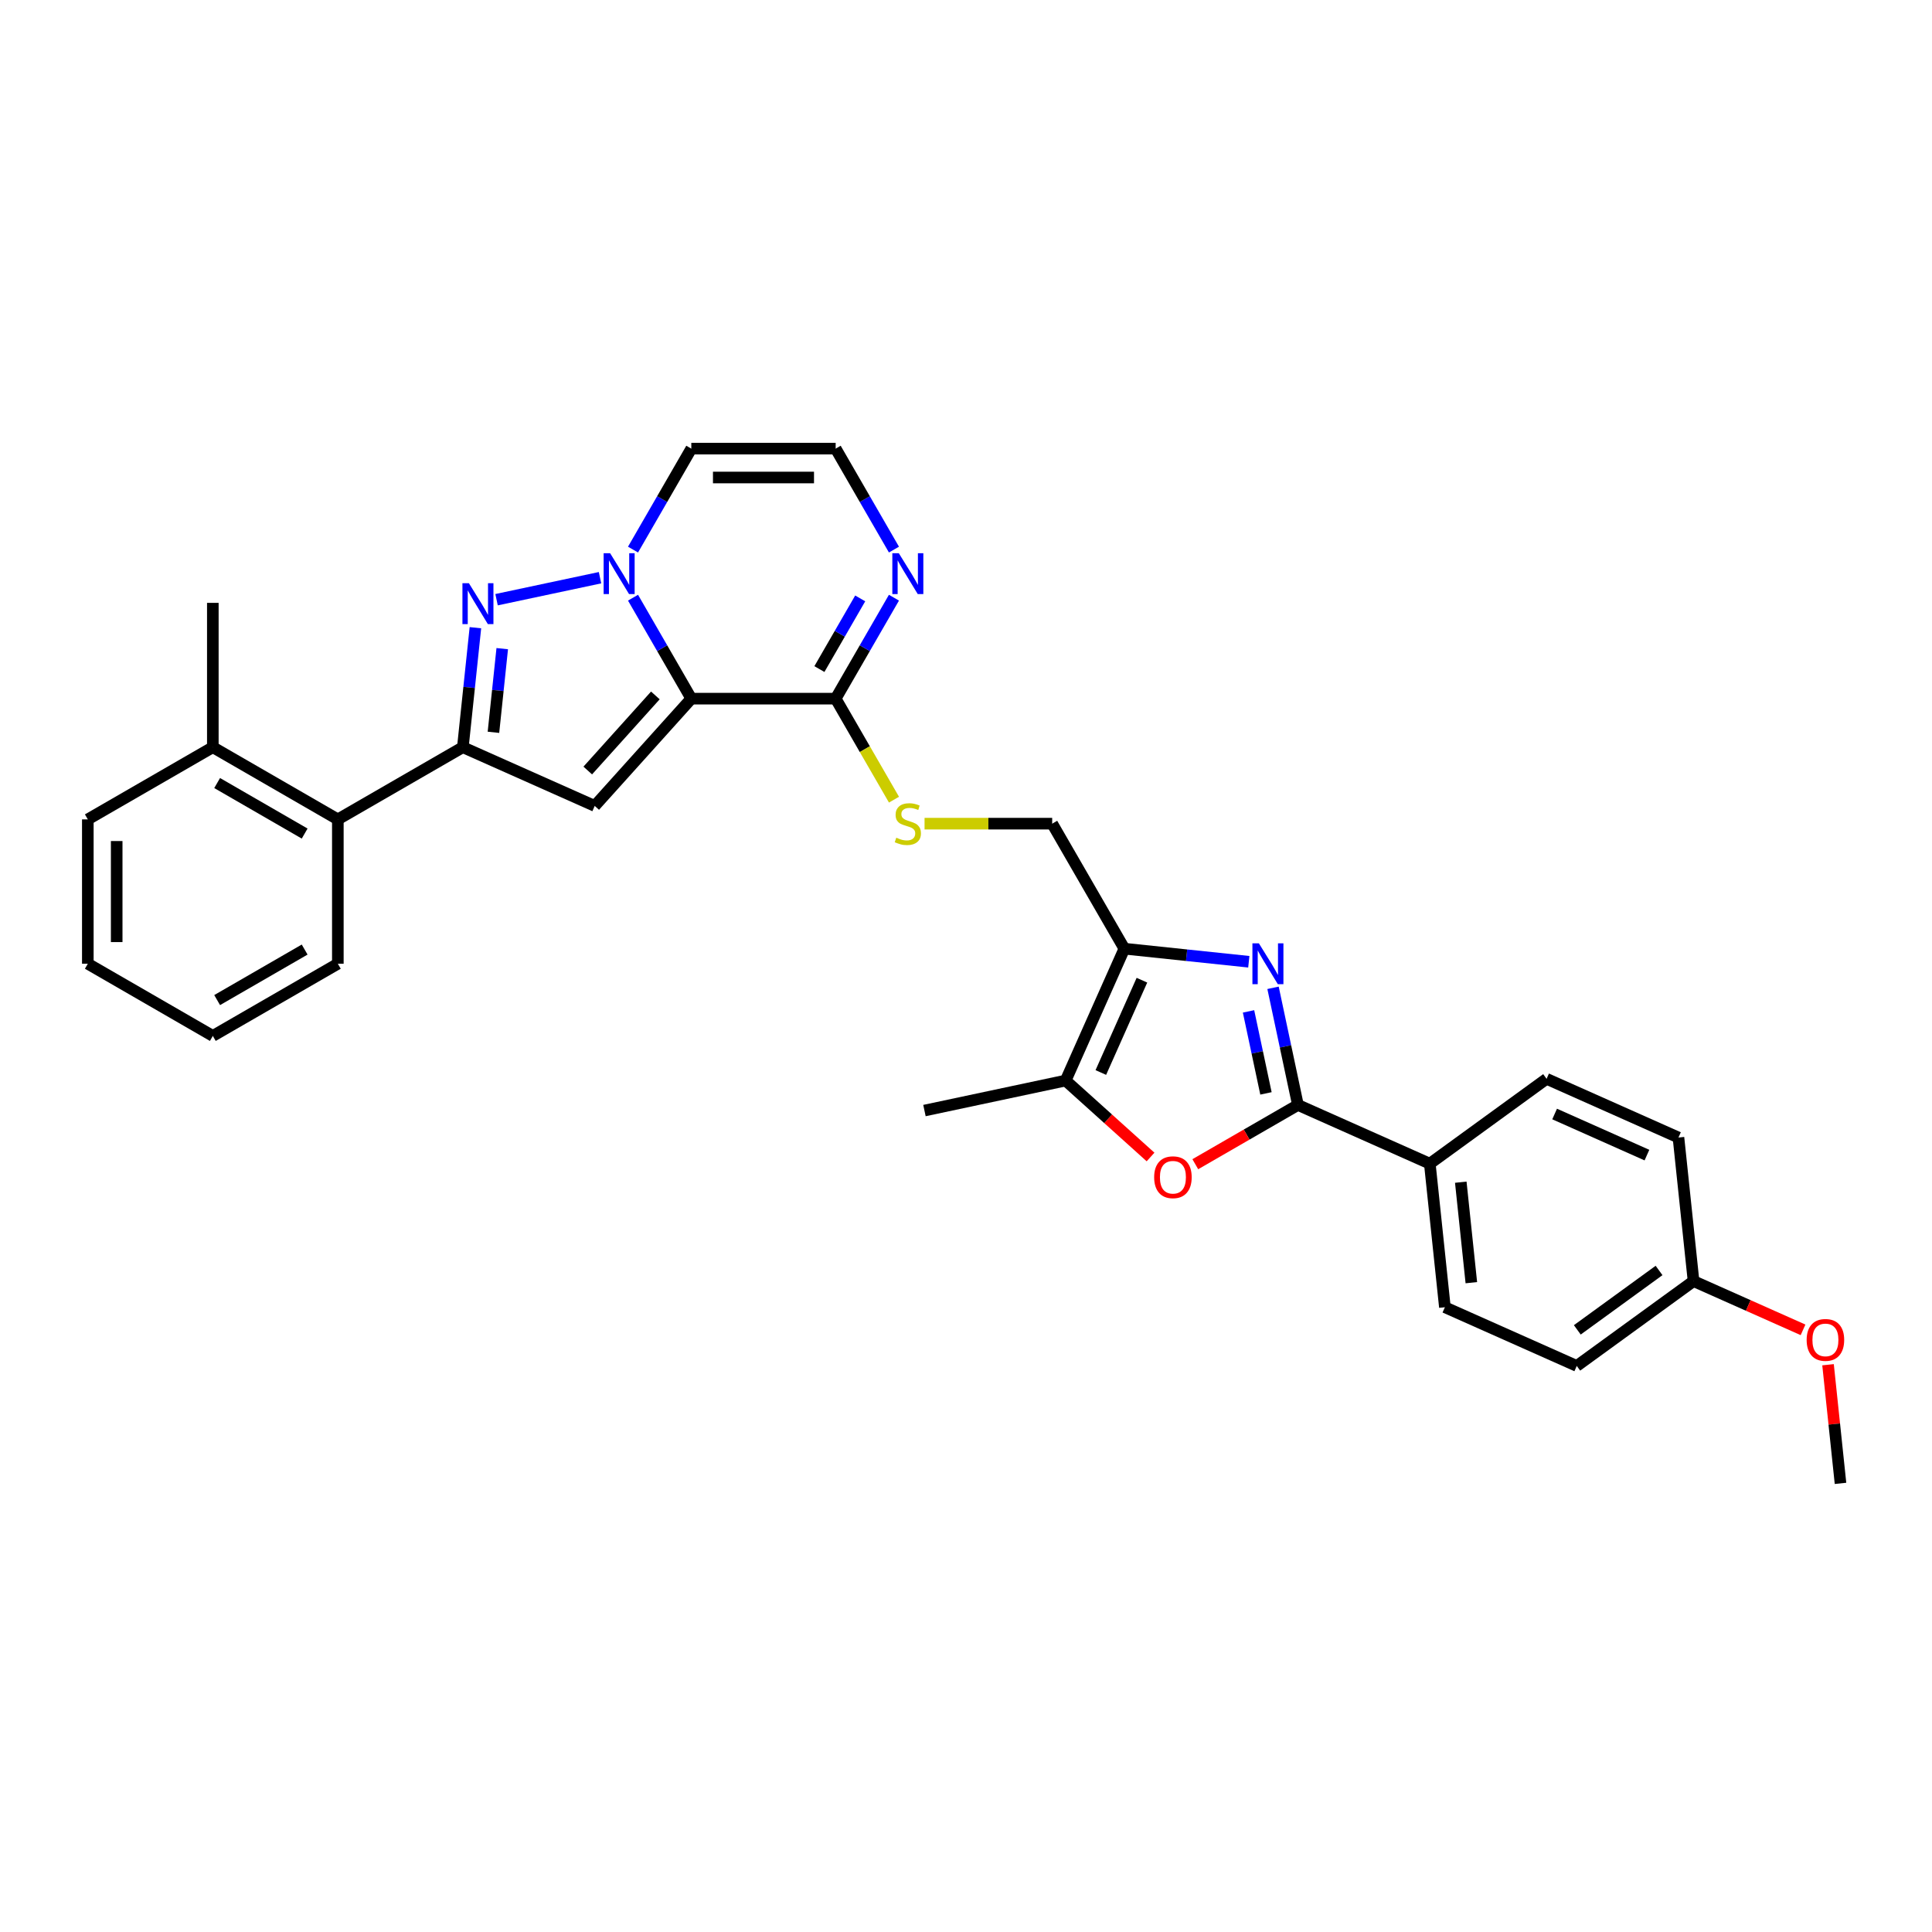 <?xml version='1.0' encoding='iso-8859-1'?>
<svg version='1.1' baseProfile='full'
              xmlns='http://www.w3.org/2000/svg'
                      xmlns:rdkit='http://www.rdkit.org/xml'
                      xmlns:xlink='http://www.w3.org/1999/xlink'
                  xml:space='preserve'
width='1000px' height='1000px' viewBox='0 0 1000 1000'>
<!-- END OF HEADER -->
<rect style='opacity:1.0;fill:#FFFFFF;stroke:none' width='1000' height='1000' x='0' y='0'> </rect>
<path class='bond-0' d='M 357.822,361.622 L 342.736,335.493' style='fill:none;fill-rule:evenodd;stroke:#000000;stroke-width:6px;stroke-linecap:butt;stroke-linejoin:miter;stroke-opacity:1' />
<path class='bond-0' d='M 342.736,335.493 L 327.65,309.364' style='fill:none;fill-rule:evenodd;stroke:#0000FF;stroke-width:6px;stroke-linecap:butt;stroke-linejoin:miter;stroke-opacity:1' />
<path class='bond-2' d='M 357.822,361.622 L 307.827,417.146' style='fill:none;fill-rule:evenodd;stroke:#000000;stroke-width:6px;stroke-linecap:butt;stroke-linejoin:miter;stroke-opacity:1' />
<path class='bond-2' d='M 339.217,359.951 L 304.221,398.818' style='fill:none;fill-rule:evenodd;stroke:#000000;stroke-width:6px;stroke-linecap:butt;stroke-linejoin:miter;stroke-opacity:1' />
<path class='bond-7' d='M 357.822,361.622 L 432.537,361.622' style='fill:none;fill-rule:evenodd;stroke:#000000;stroke-width:6px;stroke-linecap:butt;stroke-linejoin:miter;stroke-opacity:1' />
<path class='bond-1' d='M 310.571,299.019 L 257.02,310.401' style='fill:none;fill-rule:evenodd;stroke:#0000FF;stroke-width:6px;stroke-linecap:butt;stroke-linejoin:miter;stroke-opacity:1' />
<path class='bond-11' d='M 327.65,284.468 L 342.736,258.339' style='fill:none;fill-rule:evenodd;stroke:#0000FF;stroke-width:6px;stroke-linecap:butt;stroke-linejoin:miter;stroke-opacity:1' />
<path class='bond-11' d='M 342.736,258.339 L 357.822,232.21' style='fill:none;fill-rule:evenodd;stroke:#000000;stroke-width:6px;stroke-linecap:butt;stroke-linejoin:miter;stroke-opacity:1' />
<path class='bond-31' d='M 246.073,324.898 L 242.822,355.827' style='fill:none;fill-rule:evenodd;stroke:#0000FF;stroke-width:6px;stroke-linecap:butt;stroke-linejoin:miter;stroke-opacity:1' />
<path class='bond-31' d='M 242.822,355.827 L 239.571,386.756' style='fill:none;fill-rule:evenodd;stroke:#000000;stroke-width:6px;stroke-linecap:butt;stroke-linejoin:miter;stroke-opacity:1' />
<path class='bond-31' d='M 259.959,335.739 L 257.683,357.389' style='fill:none;fill-rule:evenodd;stroke:#0000FF;stroke-width:6px;stroke-linecap:butt;stroke-linejoin:miter;stroke-opacity:1' />
<path class='bond-31' d='M 257.683,357.389 L 255.408,379.04' style='fill:none;fill-rule:evenodd;stroke:#000000;stroke-width:6px;stroke-linecap:butt;stroke-linejoin:miter;stroke-opacity:1' />
<path class='bond-4' d='M 307.827,417.146 L 239.571,386.756' style='fill:none;fill-rule:evenodd;stroke:#000000;stroke-width:6px;stroke-linecap:butt;stroke-linejoin:miter;stroke-opacity:1' />
<path class='bond-3' d='M 646.382,497.803 L 614.175,494.418' style='fill:none;fill-rule:evenodd;stroke:#0000FF;stroke-width:6px;stroke-linecap:butt;stroke-linejoin:miter;stroke-opacity:1' />
<path class='bond-3' d='M 614.175,494.418 L 581.968,491.033' style='fill:none;fill-rule:evenodd;stroke:#000000;stroke-width:6px;stroke-linecap:butt;stroke-linejoin:miter;stroke-opacity:1' />
<path class='bond-5' d='M 658.92,511.29 L 665.364,541.608' style='fill:none;fill-rule:evenodd;stroke:#0000FF;stroke-width:6px;stroke-linecap:butt;stroke-linejoin:miter;stroke-opacity:1' />
<path class='bond-5' d='M 665.364,541.608 L 671.808,571.925' style='fill:none;fill-rule:evenodd;stroke:#000000;stroke-width:6px;stroke-linecap:butt;stroke-linejoin:miter;stroke-opacity:1' />
<path class='bond-5' d='M 646.237,523.492 L 650.748,544.714' style='fill:none;fill-rule:evenodd;stroke:#0000FF;stroke-width:6px;stroke-linecap:butt;stroke-linejoin:miter;stroke-opacity:1' />
<path class='bond-5' d='M 650.748,544.714 L 655.259,565.937' style='fill:none;fill-rule:evenodd;stroke:#000000;stroke-width:6px;stroke-linecap:butt;stroke-linejoin:miter;stroke-opacity:1' />
<path class='bond-12' d='M 239.571,386.756 L 174.866,424.114' style='fill:none;fill-rule:evenodd;stroke:#000000;stroke-width:6px;stroke-linecap:butt;stroke-linejoin:miter;stroke-opacity:1' />
<path class='bond-15' d='M 671.808,571.925 L 740.064,602.315' style='fill:none;fill-rule:evenodd;stroke:#000000;stroke-width:6px;stroke-linecap:butt;stroke-linejoin:miter;stroke-opacity:1' />
<path class='bond-33' d='M 671.808,571.925 L 645.246,587.261' style='fill:none;fill-rule:evenodd;stroke:#000000;stroke-width:6px;stroke-linecap:butt;stroke-linejoin:miter;stroke-opacity:1' />
<path class='bond-33' d='M 645.246,587.261 L 618.684,602.597' style='fill:none;fill-rule:evenodd;stroke:#FF0000;stroke-width:6px;stroke-linecap:butt;stroke-linejoin:miter;stroke-opacity:1' />
<path class='bond-6' d='M 581.968,491.033 L 544.61,426.327' style='fill:none;fill-rule:evenodd;stroke:#000000;stroke-width:6px;stroke-linecap:butt;stroke-linejoin:miter;stroke-opacity:1' />
<path class='bond-9' d='M 581.968,491.033 L 551.578,559.289' style='fill:none;fill-rule:evenodd;stroke:#000000;stroke-width:6px;stroke-linecap:butt;stroke-linejoin:miter;stroke-opacity:1' />
<path class='bond-9' d='M 591.061,507.349 L 569.788,555.128' style='fill:none;fill-rule:evenodd;stroke:#000000;stroke-width:6px;stroke-linecap:butt;stroke-linejoin:miter;stroke-opacity:1' />
<path class='bond-10' d='M 432.537,361.622 L 447.623,335.493' style='fill:none;fill-rule:evenodd;stroke:#000000;stroke-width:6px;stroke-linecap:butt;stroke-linejoin:miter;stroke-opacity:1' />
<path class='bond-10' d='M 447.623,335.493 L 462.708,309.364' style='fill:none;fill-rule:evenodd;stroke:#0000FF;stroke-width:6px;stroke-linecap:butt;stroke-linejoin:miter;stroke-opacity:1' />
<path class='bond-10' d='M 424.122,346.311 L 434.681,328.021' style='fill:none;fill-rule:evenodd;stroke:#000000;stroke-width:6px;stroke-linecap:butt;stroke-linejoin:miter;stroke-opacity:1' />
<path class='bond-10' d='M 434.681,328.021 L 445.241,309.731' style='fill:none;fill-rule:evenodd;stroke:#0000FF;stroke-width:6px;stroke-linecap:butt;stroke-linejoin:miter;stroke-opacity:1' />
<path class='bond-13' d='M 432.537,361.622 L 447.631,387.765' style='fill:none;fill-rule:evenodd;stroke:#000000;stroke-width:6px;stroke-linecap:butt;stroke-linejoin:miter;stroke-opacity:1' />
<path class='bond-13' d='M 447.631,387.765 L 462.725,413.909' style='fill:none;fill-rule:evenodd;stroke:#CCCC00;stroke-width:6px;stroke-linecap:butt;stroke-linejoin:miter;stroke-opacity:1' />
<path class='bond-8' d='M 595.522,598.855 L 573.55,579.072' style='fill:none;fill-rule:evenodd;stroke:#FF0000;stroke-width:6px;stroke-linecap:butt;stroke-linejoin:miter;stroke-opacity:1' />
<path class='bond-8' d='M 573.55,579.072 L 551.578,559.289' style='fill:none;fill-rule:evenodd;stroke:#000000;stroke-width:6px;stroke-linecap:butt;stroke-linejoin:miter;stroke-opacity:1' />
<path class='bond-23' d='M 551.578,559.289 L 478.496,574.823' style='fill:none;fill-rule:evenodd;stroke:#000000;stroke-width:6px;stroke-linecap:butt;stroke-linejoin:miter;stroke-opacity:1' />
<path class='bond-14' d='M 462.708,284.468 L 447.623,258.339' style='fill:none;fill-rule:evenodd;stroke:#0000FF;stroke-width:6px;stroke-linecap:butt;stroke-linejoin:miter;stroke-opacity:1' />
<path class='bond-14' d='M 447.623,258.339 L 432.537,232.21' style='fill:none;fill-rule:evenodd;stroke:#000000;stroke-width:6px;stroke-linecap:butt;stroke-linejoin:miter;stroke-opacity:1' />
<path class='bond-32' d='M 357.822,232.21 L 432.537,232.21' style='fill:none;fill-rule:evenodd;stroke:#000000;stroke-width:6px;stroke-linecap:butt;stroke-linejoin:miter;stroke-opacity:1' />
<path class='bond-32' d='M 369.029,247.154 L 421.33,247.154' style='fill:none;fill-rule:evenodd;stroke:#000000;stroke-width:6px;stroke-linecap:butt;stroke-linejoin:miter;stroke-opacity:1' />
<path class='bond-17' d='M 174.866,424.114 L 110.16,386.756' style='fill:none;fill-rule:evenodd;stroke:#000000;stroke-width:6px;stroke-linecap:butt;stroke-linejoin:miter;stroke-opacity:1' />
<path class='bond-17' d='M 157.688,431.452 L 112.394,405.301' style='fill:none;fill-rule:evenodd;stroke:#000000;stroke-width:6px;stroke-linecap:butt;stroke-linejoin:miter;stroke-opacity:1' />
<path class='bond-25' d='M 174.866,424.114 L 174.866,498.83' style='fill:none;fill-rule:evenodd;stroke:#000000;stroke-width:6px;stroke-linecap:butt;stroke-linejoin:miter;stroke-opacity:1' />
<path class='bond-16' d='M 478.547,426.327 L 511.579,426.327' style='fill:none;fill-rule:evenodd;stroke:#CCCC00;stroke-width:6px;stroke-linecap:butt;stroke-linejoin:miter;stroke-opacity:1' />
<path class='bond-16' d='M 511.579,426.327 L 544.61,426.327' style='fill:none;fill-rule:evenodd;stroke:#000000;stroke-width:6px;stroke-linecap:butt;stroke-linejoin:miter;stroke-opacity:1' />
<path class='bond-18' d='M 740.064,602.315 L 747.874,676.621' style='fill:none;fill-rule:evenodd;stroke:#000000;stroke-width:6px;stroke-linecap:butt;stroke-linejoin:miter;stroke-opacity:1' />
<path class='bond-18' d='M 756.097,611.899 L 761.564,663.913' style='fill:none;fill-rule:evenodd;stroke:#000000;stroke-width:6px;stroke-linecap:butt;stroke-linejoin:miter;stroke-opacity:1' />
<path class='bond-19' d='M 740.064,602.315 L 800.511,558.398' style='fill:none;fill-rule:evenodd;stroke:#000000;stroke-width:6px;stroke-linecap:butt;stroke-linejoin:miter;stroke-opacity:1' />
<path class='bond-26' d='M 110.16,386.756 L 110.16,312.041' style='fill:none;fill-rule:evenodd;stroke:#000000;stroke-width:6px;stroke-linecap:butt;stroke-linejoin:miter;stroke-opacity:1' />
<path class='bond-27' d='M 110.16,386.756 L 45.455,424.114' style='fill:none;fill-rule:evenodd;stroke:#000000;stroke-width:6px;stroke-linecap:butt;stroke-linejoin:miter;stroke-opacity:1' />
<path class='bond-22' d='M 747.874,676.621 L 816.13,707.01' style='fill:none;fill-rule:evenodd;stroke:#000000;stroke-width:6px;stroke-linecap:butt;stroke-linejoin:miter;stroke-opacity:1' />
<path class='bond-21' d='M 800.511,558.398 L 868.767,588.788' style='fill:none;fill-rule:evenodd;stroke:#000000;stroke-width:6px;stroke-linecap:butt;stroke-linejoin:miter;stroke-opacity:1' />
<path class='bond-21' d='M 804.671,576.608 L 852.45,597.88' style='fill:none;fill-rule:evenodd;stroke:#000000;stroke-width:6px;stroke-linecap:butt;stroke-linejoin:miter;stroke-opacity:1' />
<path class='bond-20' d='M 876.576,663.094 L 868.767,588.788' style='fill:none;fill-rule:evenodd;stroke:#000000;stroke-width:6px;stroke-linecap:butt;stroke-linejoin:miter;stroke-opacity:1' />
<path class='bond-24' d='M 876.576,663.094 L 904.914,675.71' style='fill:none;fill-rule:evenodd;stroke:#000000;stroke-width:6px;stroke-linecap:butt;stroke-linejoin:miter;stroke-opacity:1' />
<path class='bond-24' d='M 904.914,675.71 L 933.252,688.327' style='fill:none;fill-rule:evenodd;stroke:#FF0000;stroke-width:6px;stroke-linecap:butt;stroke-linejoin:miter;stroke-opacity:1' />
<path class='bond-35' d='M 876.576,663.094 L 816.13,707.01' style='fill:none;fill-rule:evenodd;stroke:#000000;stroke-width:6px;stroke-linecap:butt;stroke-linejoin:miter;stroke-opacity:1' />
<path class='bond-35' d='M 858.726,657.592 L 816.414,688.334' style='fill:none;fill-rule:evenodd;stroke:#000000;stroke-width:6px;stroke-linecap:butt;stroke-linejoin:miter;stroke-opacity:1' />
<path class='bond-28' d='M 946.188,706.379 L 949.415,737.084' style='fill:none;fill-rule:evenodd;stroke:#FF0000;stroke-width:6px;stroke-linecap:butt;stroke-linejoin:miter;stroke-opacity:1' />
<path class='bond-28' d='M 949.415,737.084 L 952.642,767.79' style='fill:none;fill-rule:evenodd;stroke:#000000;stroke-width:6px;stroke-linecap:butt;stroke-linejoin:miter;stroke-opacity:1' />
<path class='bond-29' d='M 174.866,498.83 L 110.16,536.187' style='fill:none;fill-rule:evenodd;stroke:#000000;stroke-width:6px;stroke-linecap:butt;stroke-linejoin:miter;stroke-opacity:1' />
<path class='bond-29' d='M 157.688,491.492 L 112.394,517.643' style='fill:none;fill-rule:evenodd;stroke:#000000;stroke-width:6px;stroke-linecap:butt;stroke-linejoin:miter;stroke-opacity:1' />
<path class='bond-34' d='M 45.455,424.114 L 45.455,498.83' style='fill:none;fill-rule:evenodd;stroke:#000000;stroke-width:6px;stroke-linecap:butt;stroke-linejoin:miter;stroke-opacity:1' />
<path class='bond-34' d='M 60.398,435.321 L 60.398,487.622' style='fill:none;fill-rule:evenodd;stroke:#000000;stroke-width:6px;stroke-linecap:butt;stroke-linejoin:miter;stroke-opacity:1' />
<path class='bond-30' d='M 110.16,536.187 L 45.455,498.83' style='fill:none;fill-rule:evenodd;stroke:#000000;stroke-width:6px;stroke-linecap:butt;stroke-linejoin:miter;stroke-opacity:1' />
<path  class='atom-1' d='M 315.787 286.336
L 322.72 297.544
Q 323.408 298.649, 324.513 300.652
Q 325.619 302.654, 325.679 302.774
L 325.679 286.336
L 328.488 286.336
L 328.488 307.496
L 325.589 307.496
L 318.148 295.242
Q 317.281 293.808, 316.354 292.164
Q 315.458 290.52, 315.189 290.012
L 315.189 307.496
L 312.439 307.496
L 312.439 286.336
L 315.787 286.336
' fill='#0000FF'/>
<path  class='atom-2' d='M 242.704 301.87
L 249.637 313.078
Q 250.325 314.184, 251.431 316.186
Q 252.536 318.188, 252.596 318.308
L 252.596 301.87
L 255.405 301.87
L 255.405 323.03
L 252.506 323.03
L 245.065 310.777
Q 244.198 309.342, 243.272 307.698
Q 242.375 306.055, 242.106 305.546
L 242.106 323.03
L 239.357 323.03
L 239.357 301.87
L 242.704 301.87
' fill='#0000FF'/>
<path  class='atom-4' d='M 651.597 488.263
L 658.531 499.47
Q 659.218 500.576, 660.324 502.578
Q 661.43 504.581, 661.489 504.7
L 661.489 488.263
L 664.299 488.263
L 664.299 509.422
L 661.4 509.422
L 653.958 497.169
Q 653.091 495.734, 652.165 494.091
Q 651.268 492.447, 650.999 491.939
L 650.999 509.422
L 648.25 509.422
L 648.25 488.263
L 651.597 488.263
' fill='#0000FF'/>
<path  class='atom-9' d='M 597.39 609.343
Q 597.39 604.262, 599.9 601.423
Q 602.411 598.584, 607.103 598.584
Q 611.795 598.584, 614.305 601.423
Q 616.816 604.262, 616.816 609.343
Q 616.816 614.483, 614.276 617.412
Q 611.735 620.311, 607.103 620.311
Q 602.441 620.311, 599.9 617.412
Q 597.39 614.513, 597.39 609.343
M 607.103 617.92
Q 610.331 617.92, 612.064 615.768
Q 613.827 613.587, 613.827 609.343
Q 613.827 605.189, 612.064 603.097
Q 610.331 600.975, 607.103 600.975
Q 603.875 600.975, 602.112 603.067
Q 600.379 605.159, 600.379 609.343
Q 600.379 613.616, 602.112 615.768
Q 603.875 617.92, 607.103 617.92
' fill='#FF0000'/>
<path  class='atom-11' d='M 465.218 286.336
L 472.151 297.544
Q 472.839 298.649, 473.944 300.652
Q 475.05 302.654, 475.11 302.774
L 475.11 286.336
L 477.919 286.336
L 477.919 307.496
L 475.02 307.496
L 467.579 295.242
Q 466.712 293.808, 465.785 292.164
Q 464.889 290.52, 464.62 290.012
L 464.62 307.496
L 461.87 307.496
L 461.87 286.336
L 465.218 286.336
' fill='#0000FF'/>
<path  class='atom-14' d='M 463.918 433.589
Q 464.157 433.679, 465.143 434.097
Q 466.129 434.516, 467.205 434.785
Q 468.311 435.024, 469.387 435.024
Q 471.389 435.024, 472.555 434.068
Q 473.72 433.081, 473.72 431.378
Q 473.72 430.212, 473.122 429.495
Q 472.555 428.778, 471.658 428.389
Q 470.761 428.001, 469.267 427.552
Q 467.384 426.985, 466.249 426.447
Q 465.143 425.909, 464.336 424.773
Q 463.559 423.637, 463.559 421.725
Q 463.559 419.065, 465.352 417.421
Q 467.175 415.777, 470.761 415.777
Q 473.212 415.777, 475.992 416.943
L 475.304 419.244
Q 472.764 418.198, 470.851 418.198
Q 468.789 418.198, 467.653 419.065
Q 466.518 419.901, 466.548 421.366
Q 466.548 422.502, 467.115 423.189
Q 467.713 423.876, 468.55 424.265
Q 469.417 424.653, 470.851 425.102
Q 472.764 425.699, 473.9 426.297
Q 475.035 426.895, 475.842 428.12
Q 476.679 429.316, 476.679 431.378
Q 476.679 434.307, 474.706 435.891
Q 472.764 437.445, 469.506 437.445
Q 467.623 437.445, 466.189 437.026
Q 464.784 436.638, 463.111 435.95
L 463.918 433.589
' fill='#CCCC00'/>
<path  class='atom-25' d='M 935.119 693.543
Q 935.119 688.462, 937.63 685.623
Q 940.14 682.784, 944.832 682.784
Q 949.525 682.784, 952.035 685.623
Q 954.545 688.462, 954.545 693.543
Q 954.545 698.684, 952.005 701.612
Q 949.465 704.511, 944.832 704.511
Q 940.17 704.511, 937.63 701.612
Q 935.119 698.713, 935.119 693.543
M 944.832 702.12
Q 948.06 702.12, 949.794 699.969
Q 951.557 697.787, 951.557 693.543
Q 951.557 689.389, 949.794 687.297
Q 948.06 685.175, 944.832 685.175
Q 941.605 685.175, 939.841 687.267
Q 938.108 689.359, 938.108 693.543
Q 938.108 697.817, 939.841 699.969
Q 941.605 702.12, 944.832 702.12
' fill='#FF0000'/>
</svg>
